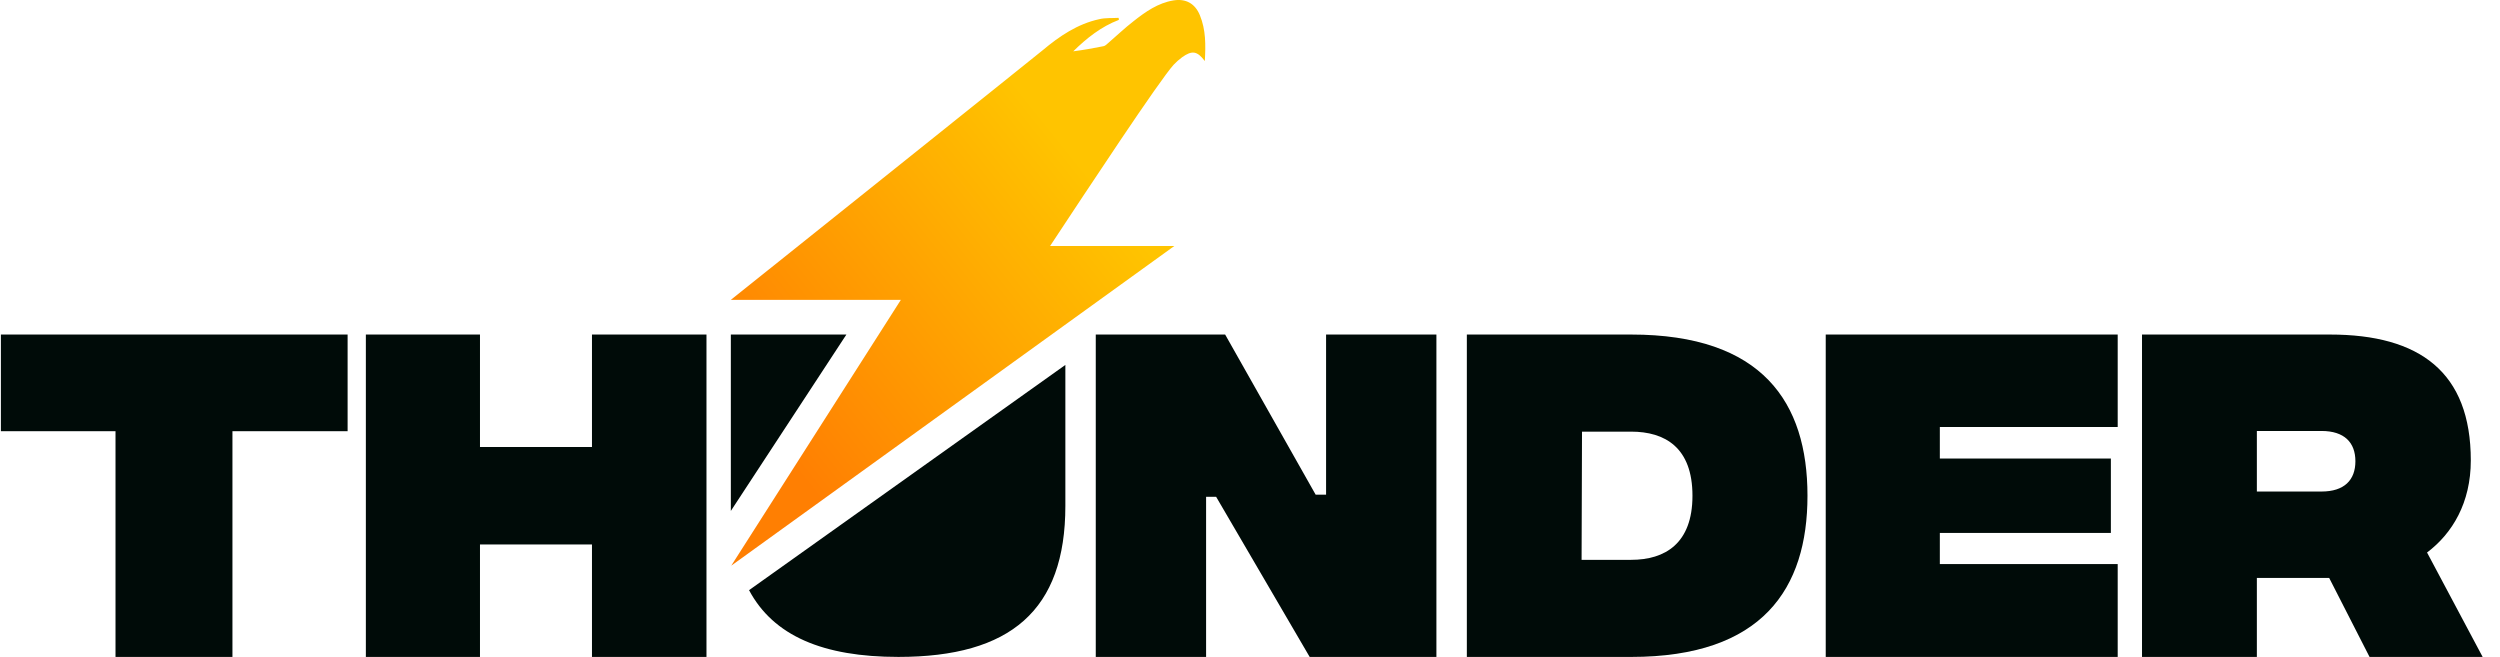 <svg width="137" height="36" viewBox="0 0 137 36" fill="none" xmlns="http://www.w3.org/2000/svg">
<path d="M19.041 23.631H12.738V35.999H6.33V23.631H0.049V18.332H19.049V23.631H19.041Z" fill="#000B08"/>
<path d="M60.048 18.333H67.138L72.097 27.107H72.669V18.333H78.715V36H71.77L66.645 27.226H66.094V36H60.048V18.333Z" fill="#000B08"/>
<path d="M99.05 27.166C99.05 32.257 96.585 36 89.386 36H80.383V18.333H89.386C96.585 18.333 99.05 22.054 99.05 27.166ZM92.747 27.166C92.747 24.517 91.235 23.654 89.386 23.654H86.694L86.671 30.679H89.386C91.235 30.679 92.747 29.793 92.747 27.166Z" fill="#000B08"/>
<path d="M100.05 18.333H116.05V23.401H106.303V25.127H115.676V29.205H106.303V30.91H116.05V36H100.05V18.333Z" fill="#000B08"/>
<path d="M129.851 36L127.638 31.669H123.676V36H117.382V18.333H127.682C132.603 18.333 135.4 20.394 135.4 25.232C135.4 27.546 134.396 29.228 133.002 30.277L136.049 36H129.851ZM123.676 26.936H127.217C128.471 26.936 129.076 26.303 129.076 25.276C129.076 24.249 128.471 23.617 127.217 23.617H123.676V26.936Z" fill="#000B08"/>
<path d="M40.05 18.332V27.984C40.05 27.991 40.05 27.991 40.05 27.999L46.383 18.332H40.05Z" fill="#000B08"/>
<path d="M41.048 32.341C42.38 34.84 45.093 35.999 49.231 35.999C55.378 35.999 58.382 33.449 58.382 27.722V19.998L41.048 32.341Z" fill="#000B08"/>
<path d="M65.754 0.837C65.492 0.193 64.981 -0.088 64.303 0.023C63.458 0.163 62.773 0.644 62.117 1.163C61.628 1.54 61.184 1.969 60.717 2.369C60.644 2.436 60.556 2.517 60.469 2.532C59.922 2.643 59.376 2.739 58.814 2.813C59.55 2.088 60.345 1.459 61.315 1.089C61.307 1.052 61.307 1.015 61.3 0.978C60.943 1 60.578 0.97 60.236 1.052C59.047 1.311 58.056 1.984 57.138 2.754C56.584 3.213 40.05 16.432 40.05 16.432H49.367L40.072 30.999L64.355 13.479H57.546C59.58 10.4 63.538 4.397 64.318 3.546C64.457 3.398 64.617 3.257 64.777 3.139C65.324 2.747 65.608 2.791 66.024 3.346C66.075 2.465 66.082 1.636 65.754 0.837Z" fill="url(#paint0_linear_377_929)"/>
<path d="M38.715 18.332V35.999H32.44V29.837H26.303V35.999H20.049V18.332H26.303V24.494H32.44V18.332H38.715Z" fill="#000B08"/>
<defs>
<linearGradient id="paint0_linear_377_929" x1="48.041" y1="31.313" x2="65.73" y2="17.183" gradientUnits="userSpaceOnUse">
<stop stop-color="#FF7F02"/>
<stop offset="1" stop-color="#FFC400"/>
</linearGradient>
</defs>
</svg>

